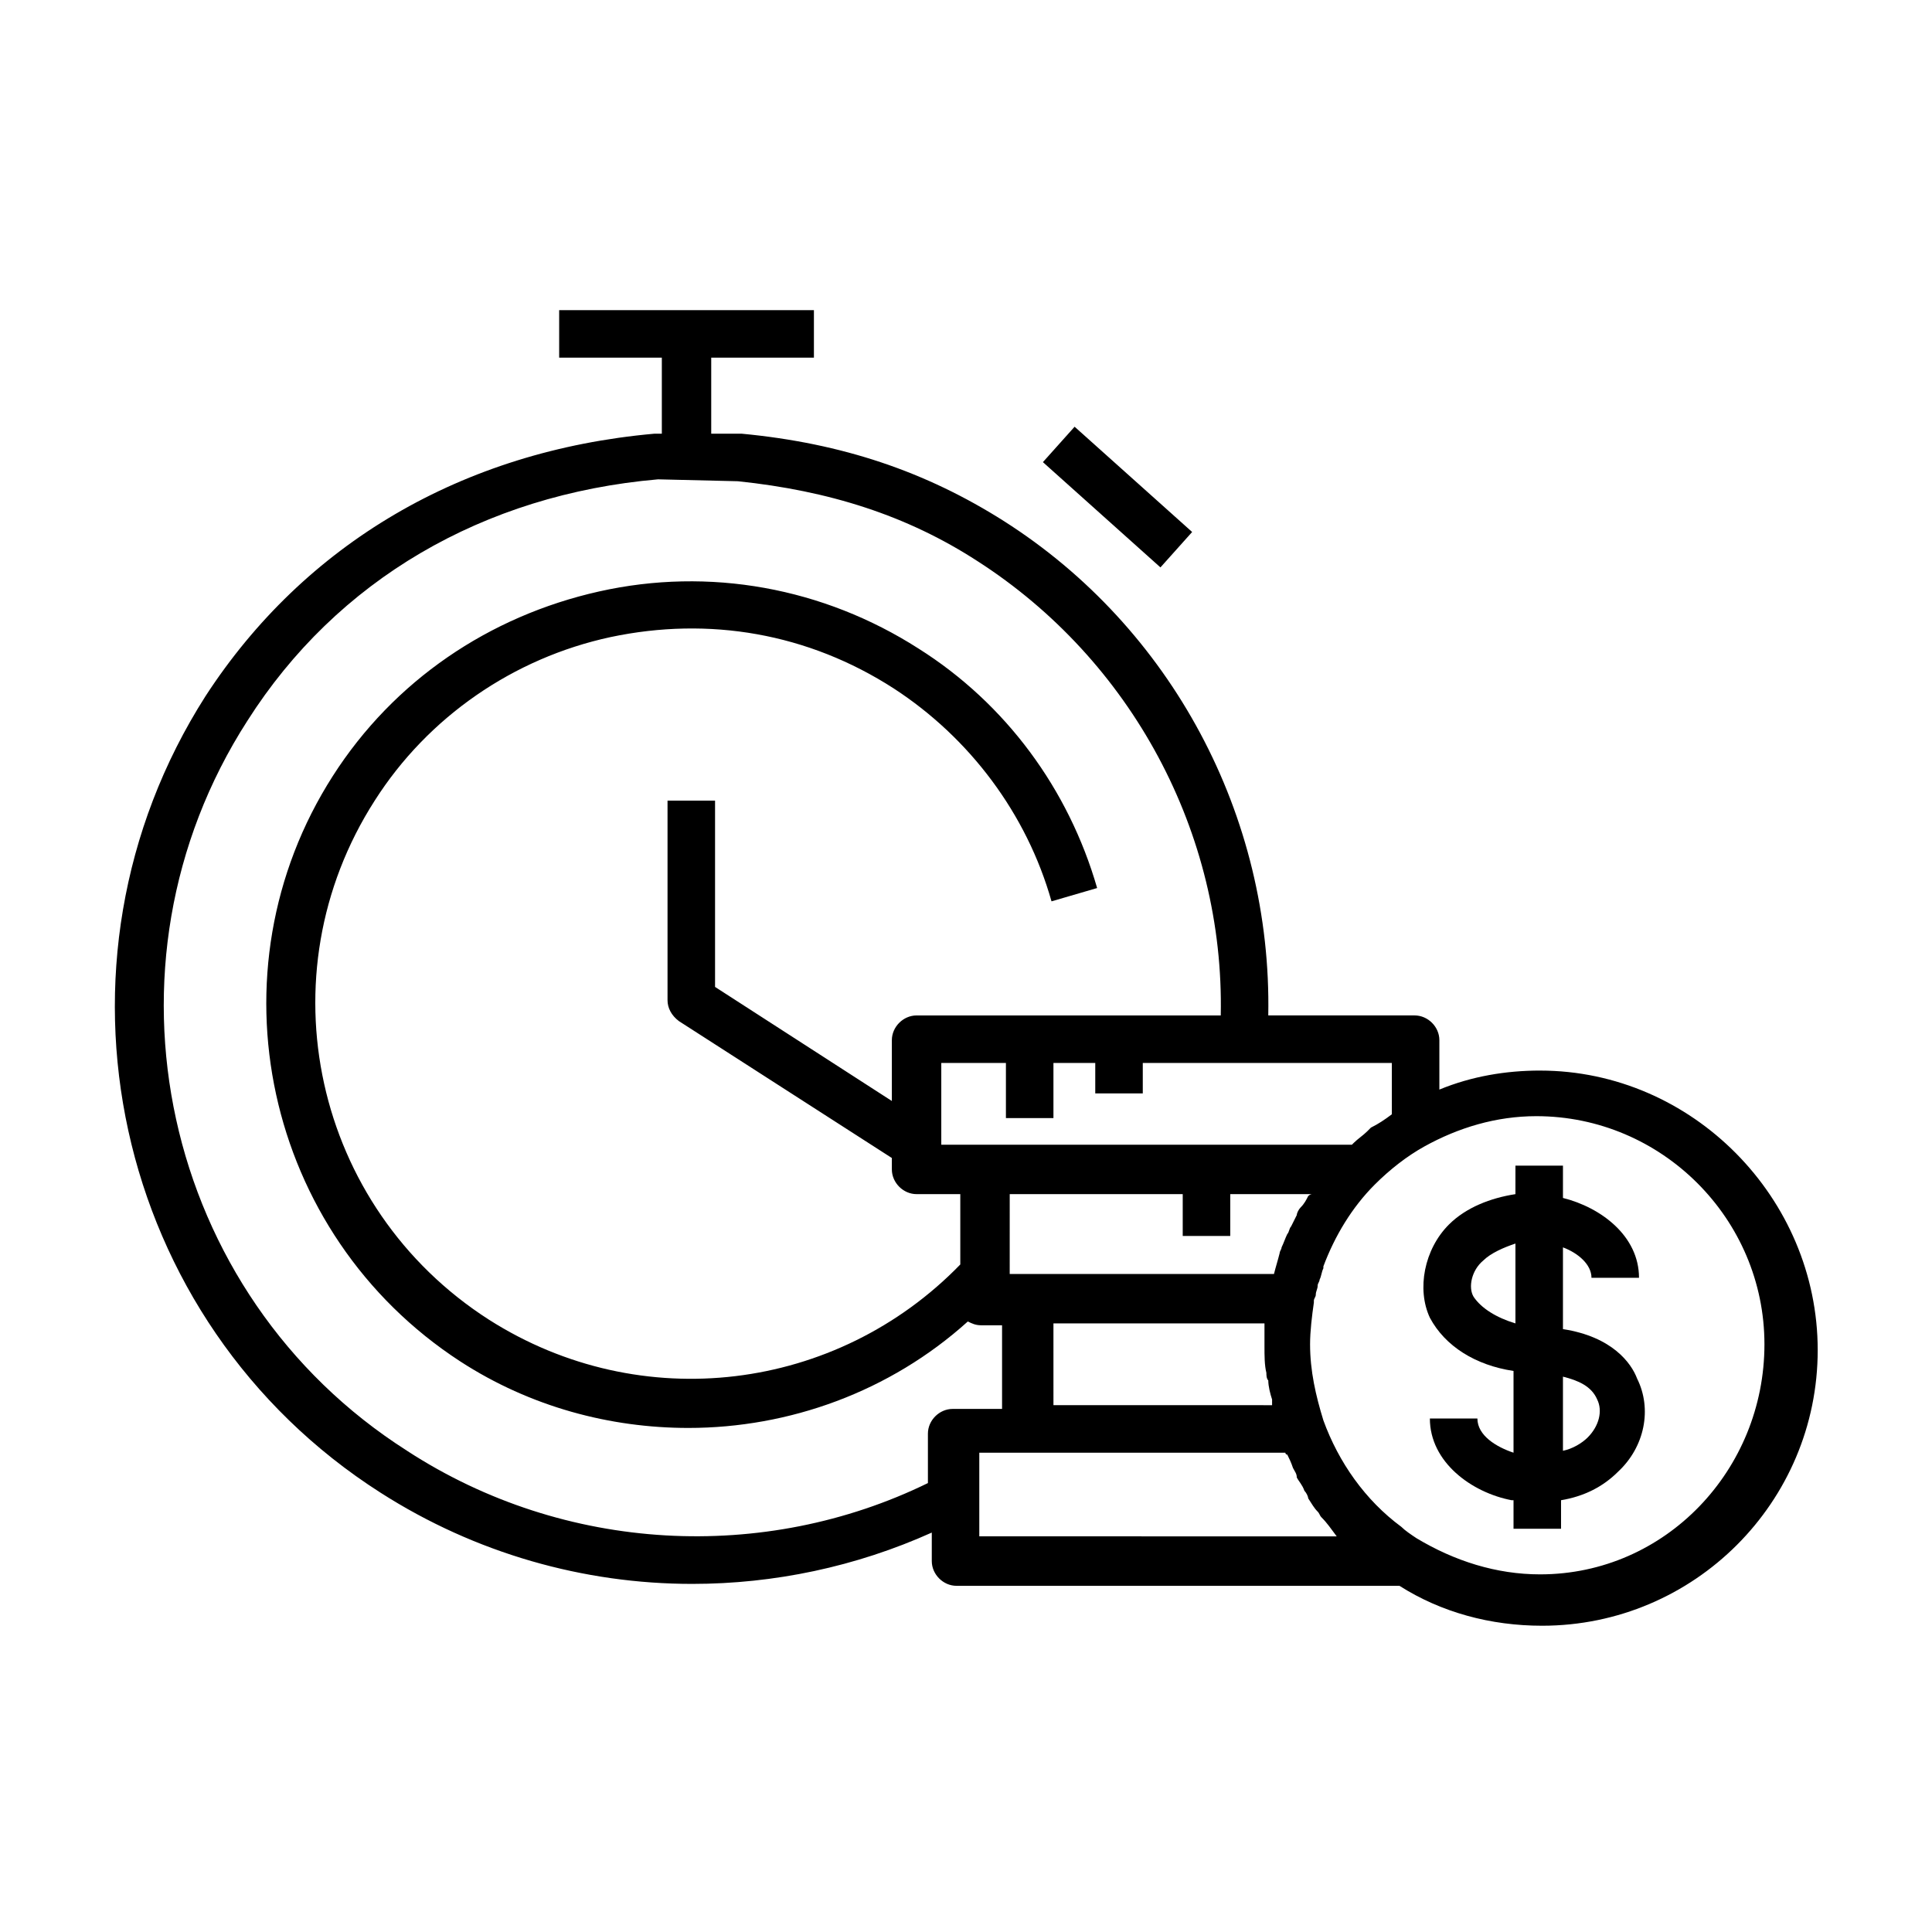 <?xml version="1.0" encoding="UTF-8"?>
<!-- Uploaded to: ICON Repo, www.svgrepo.com, Generator: ICON Repo Mixer Tools -->
<svg fill="#000000" width="800px" height="800px" version="1.1" viewBox="144 144 512 512" xmlns="http://www.w3.org/2000/svg">
 <g>
  <path d="m420.38 266.47 8.402-9.383 31.148 27.898-8.402 9.383z"/>
  <path d="m552.15 427.71c-9.07 0-18.137 1.512-26.703 5.039v-13.098c0-3.527-3.023-6.551-6.551-6.551h-38.793c1.008-52.898-25.695-102.78-70.031-130.99-20.656-13.098-42.824-20.656-69.527-23.176h-0.504-7.559v-20.152l27.215 0.004v-12.594l-67.512-0.004v12.598h27.207v20.152h-1.512-0.504c-50.883 4.535-92.699 29.223-118.9 69.527-45.344 71.039-24.688 165.75 46.352 211.1 25.191 16.121 53.906 24.184 82.625 24.184 21.664 0 43.328-4.535 63.48-13.602v7.559c0 3.527 3.023 6.551 6.551 6.551h117.39c11.082 7.055 24.184 10.578 37.785 10.578 40.305 0 73.051-32.746 73.051-73.051 0-40.312-33.254-74.07-73.559-74.07zm-61.465 33.254c-0.504 1.008-1.008 2.016-2.016 3.023-0.504 0.504-1.008 1.512-1.008 2.016-0.504 1.008-1.008 2.016-1.512 3.023-0.504 0.504-0.504 1.512-1.008 2.016-0.504 1.008-1.008 2.519-1.512 3.527 0 0.504-0.504 1.008-0.504 1.512-0.504 2.016-1.008 3.527-1.512 5.543h-70.031l0.004-21.164h45.848v11.082h12.594v-11.082h21.664c-0.504 0-1.008 0.504-1.008 0.504zm-67.512 33.754h55.926v6.047c0 2.519 0 5.039 0.504 7.055 0 0.504 0 1.512 0.504 2.016 0 1.512 0.504 3.527 1.008 5.039v1.512l-57.941-0.004zm89.68-55.418s-0.504 0 0 0c-2.016 1.512-3.527 2.519-5.543 3.527-0.504 0.504-0.504 0.504-1.008 1.008-1.008 1.008-2.519 2.016-3.527 3.023l-0.504 0.504h-34.762l-74.059-0.004v-21.664h17.129v14.613h12.594v-14.609h11.082v8.062h12.594v-8.062h66zm-260.97 89.172c-64.992-41.312-84.137-128.47-42.32-193.46 23.68-37.281 62.473-59.953 108.82-63.984l21.16 0.504c24.184 2.519 44.84 9.07 63.48 21.16 40.809 26.199 65.496 72.043 64.488 120.41h-80.609c-3.527 0-6.551 3.023-6.551 6.551v16.121l-46.855-30.23v-49.375h-12.594v52.898c0 2.016 1.008 4.031 3.023 5.543l56.426 36.273v3.023c0 3.527 3.023 6.551 6.551 6.551h11.586v18.641c-32.746 33.754-84.641 40.305-124.95 14.609-46.352-29.727-59.953-91.191-30.23-137.54 14.105-22.168 36.777-37.785 62.473-43.328 26.199-5.543 52.395-1.008 75.066 13.602 20.152 13.098 35.266 33.25 41.816 56.426l12.09-3.527c-7.559-26.199-24.184-48.871-47.359-63.48-25.191-16.121-55.418-21.664-84.641-15.113-29.223 6.551-54.41 23.68-70.535 48.871-33.25 51.891-18.137 121.42 33.754 155.17 18.641 12.09 39.801 17.633 60.457 17.633 26.703 0 53.402-9.574 74.059-28.215 1.008 0.504 2.016 1.008 3.527 1.008h5.543v22.168h-13.098c-3.527 0-6.551 3.023-6.551 6.551v13.098c-43.32 21.168-96.219 18.648-138.04-8.559zm151.64 11.086v-10.578h81.113s0 0.504 0.504 0.504c0.504 1.008 1.008 2.016 1.512 3.527 0.504 1.008 1.008 1.512 1.008 2.519 0.504 1.008 1.512 2.016 2.016 3.527 0.504 0.504 1.008 1.512 1.008 2.016 1.008 1.512 1.512 2.519 2.519 3.527 0.504 0.504 0.504 1.008 1.008 1.512 1.512 1.512 2.519 3.023 4.031 5.039l-94.719-0.008zm148.62 21.664c-11.586 0-22.672-3.527-32.746-9.574-1.512-1.008-3.023-2.016-4.031-3.023-9.574-7.055-16.625-17.129-20.656-28.215-2.016-6.551-3.527-13.098-3.527-20.152 0-3.527 0.504-7.559 1.008-11.082v-0.504c0-0.504 0.504-1.008 0.504-1.512 0-1.008 0.504-1.512 0.504-2.519 0-0.504 0.504-1.008 0.504-1.512 0.504-1.008 0.504-2.016 1.008-3.023v-0.504c3.023-8.062 7.559-15.617 13.602-21.664 4.031-4.031 8.566-7.559 13.098-10.078 9.07-5.039 19.145-8.062 29.727-8.062 33.25 0 60.457 27.207 60.457 60.457 0 33.258-26.195 60.969-59.449 60.969z"/>
  <path d="m558.2 496.23v-21.664c4.031 1.512 7.559 4.535 7.559 8.062h12.594c0-11.082-10.078-18.641-20.152-21.16v-8.566h-12.594l-0.004 7.559c-6.551 1.008-13.098 3.527-17.633 8.062-6.551 6.551-8.566 17.129-5.039 24.688 4.031 7.559 12.09 12.594 22.168 14.105v21.664c-4.535-1.512-9.574-4.535-9.574-9.07h-12.594c0 11.586 11.082 19.648 21.664 21.664h0.504v7.559h12.594v-7.559c6.047-1.008 11.082-3.527 15.113-7.559 7.055-6.551 9.07-16.625 5.039-24.688-1.508-4.031-6.547-11.082-19.645-13.098zm-23.68-8.566c-1.512-2.519-0.504-7.055 2.519-9.574 2.016-2.016 5.543-3.527 8.566-4.535v21.16c-5.039-1.508-9.07-4.027-11.086-7.051zm30.23 37.281c-1.512 1.512-4.031 3.023-6.551 3.527v-19.648c4.031 1.008 7.559 2.519 9.07 6.047 1.508 3.023 0.5 7.055-2.519 10.074z"/>
 </g>
</svg>